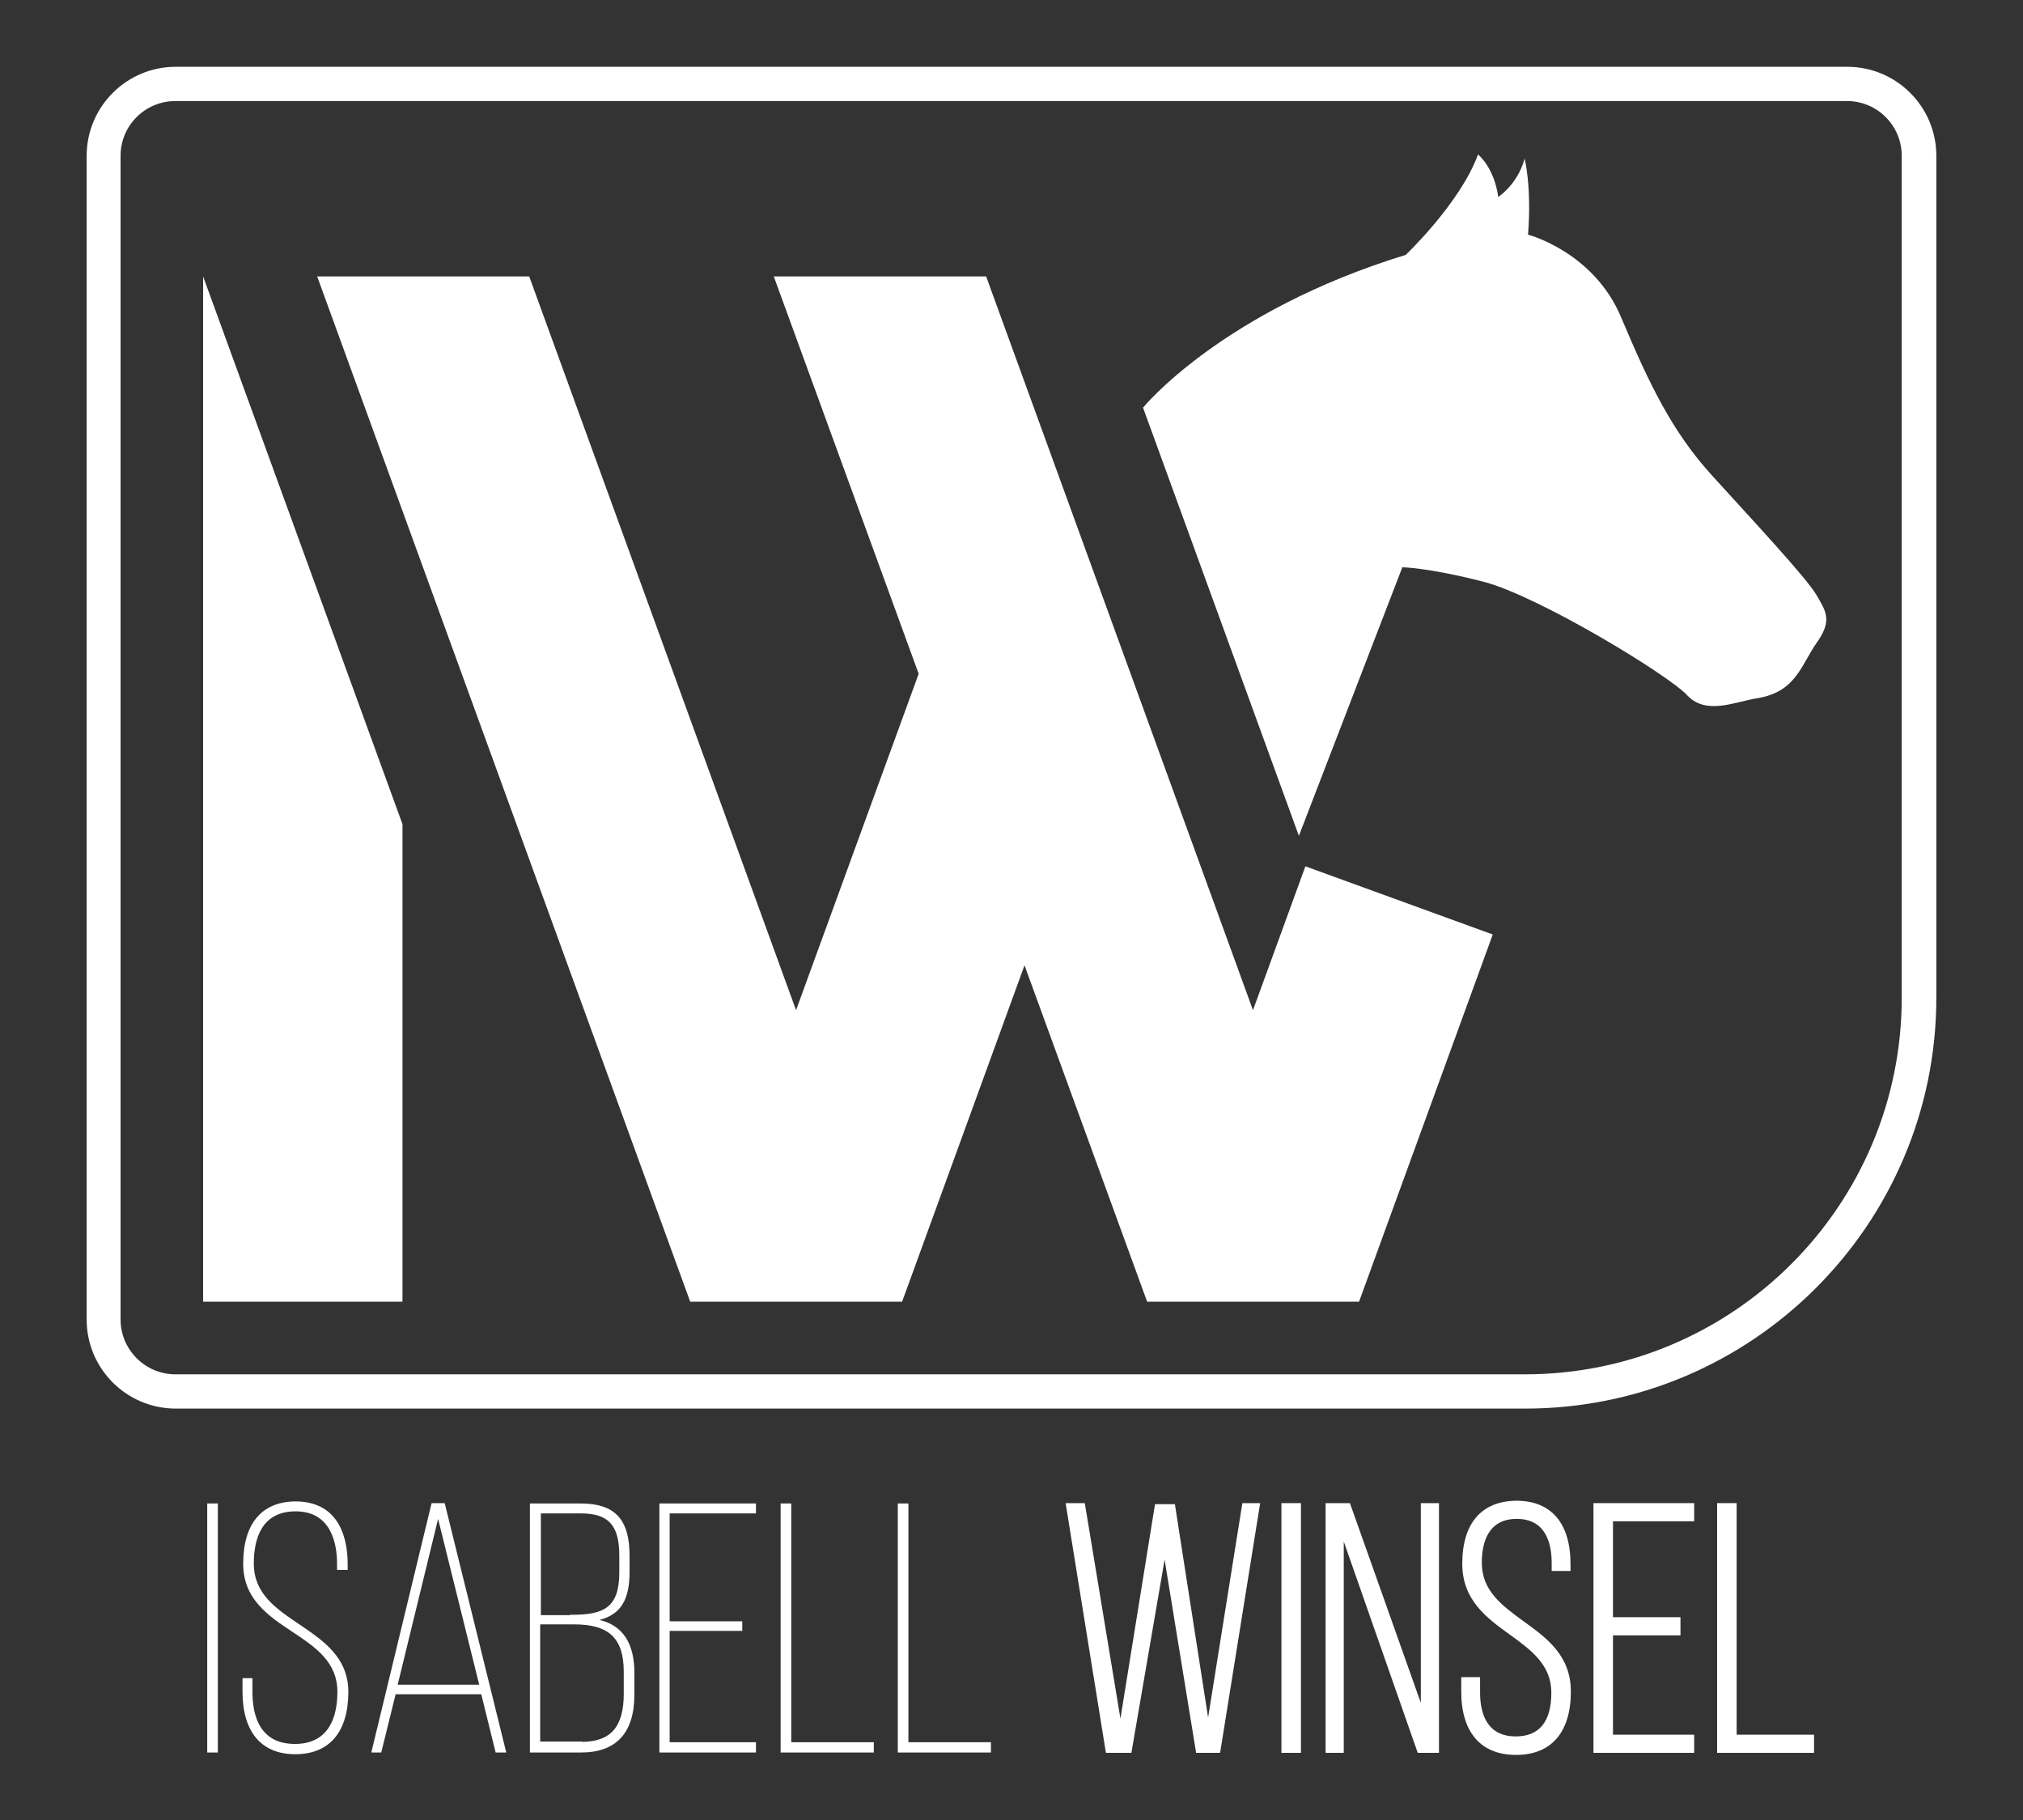 <?xml version="1.0" encoding="UTF-8"?>
<!-- Generator: Adobe Illustrator 22.0.0, SVG Export Plug-In . SVG Version: 6.00 Build 0)  -->
<svg xmlns="http://www.w3.org/2000/svg" xmlns:xlink="http://www.w3.org/1999/xlink" version="1.0" id="Ebene_1" x="0px" y="0px" viewBox="0 0 590.6 531.3" style="enable-background:new 0 0 590.6 531.3;" xml:space="preserve">
<rect x="0" y="0" width="590.6" height="531.3" fill="#333333" stroke="none"/>
<style type="text/css">
	.st0{fill:#FFFFFF;}
	.st1{clip-path:url(#SVGID_2_);fill:#FFFFFF;}
	.st2{clip-path:url(#SVGID_4_);fill:#FFFFFF;}
	.st3{clip-path:url(#SVGID_6_);fill:#FFFFFF;}
	.st4{clip-path:url(#SVGID_8_);fill:#FFFFFF;}
</style>
<g>
	<g>
		<g>
			<g>
				<rect x="60.5" y="438.9" class="st0" width="3.1" height="72.7"></rect>
				<path class="st0" d="M87.4,474.2c-6.8-4.6-13.3-8.9-13.3-17.8c0-6.9,2.1-15.2,12.2-15.2c10.5,0,12.1,9.6,12.1,15.3v1.8h3.1v-1.7      c0-6.8-2-18.3-15.3-18.3c-9.8,0.1-15.2,6.5-15.2,18.2c0,10.3,7.3,15.2,14.4,19.9c6.8,4.5,13.1,8.8,13.1,17.5      c0,6.9-2.2,15.2-12.4,15.2c-10.3,0-12.4-8.3-12.4-15.2v-4h-2.9v3.9c0,11.8,5.5,18.3,15.4,18.3c10,0,15.5-6.5,15.5-18.3      C101.6,483.7,94.3,478.9,87.4,474.2z"></path>
				<path class="st0" d="M129.8,438.8H126l-17.6,72.8h2.9l4.2-17h25l4.2,17h3.1l-17.9-72.5L129.8,438.8z M139.9,491.8h-23.8      l11.8-48.4L139.9,491.8z"></path>
				<path class="st0" d="M175,472.9c6.2-1.6,8.8-5.8,8.8-14.1v-4.6c0-10.7-4.3-15.3-14.3-15.3h-14.8v72.7h14.9      c10.3,0,15.6-5.7,15.6-16.9v-6.4C185.2,479.7,181.8,474.5,175,472.9z M157.9,471.6v-29.8h11.7c8.1,0,11.2,3.5,11.2,12.4v4.8      c0,10.5-4.7,12.4-14,12.4h-0.4v0.1H157.9z M157.7,508.5v-34.3h10c10.1,0,14.4,4.1,14.4,13.8v6.5c0,9.6-3.8,13.9-12.1,14v-0.1      H157.7z"></path>
				<polygon class="st0" points="192.5,511.6 220.7,511.6 220.7,508.6 195.5,508.6 195.5,476.1 216.7,476.1 216.7,473.3       195.5,473.3 195.5,441.8 220.7,441.8 220.7,438.9 192.5,438.9     "></polygon>
				<polygon class="st0" points="231,438.9 227.9,438.9 227.9,511.6 255.1,511.6 255.1,508.6 231,508.6     "></polygon>
				<polygon class="st0" points="265.2,508.6 265.2,438.9 262.1,438.9 262.1,511.6 289.3,511.6 289.3,508.6     "></polygon>
			</g>
			<g>
				<polygon class="st0" points="352.7,501.4 343,439.1 337.2,439.1 327.1,501.7 316.7,438.8 311.1,438.8 322.8,511.3 322.9,511.7       330.3,511.7 340,455.3 349.2,511.7 356.2,511.7 367.8,439.4 367.9,438.8 362.7,438.8     "></polygon>
				<rect x="374.1" y="438.8" class="st0" width="5.7" height="72.9"></rect>
				<polygon class="st0" points="414.8,497.1 394.1,438.8 387,438.8 387,511.7 392.3,511.7 392.3,450 413.9,511.7 420.1,511.7       420.1,438.8 414.8,438.8     "></polygon>
				<path class="st0" d="M444.8,473.3c-6.3-4.6-12.2-8.9-12.2-17.1c0-5.8,1.8-12.8,10.2-12.8s10.2,7,10.2,12.9v2.3h5.5v-2      c0-11.9-5.6-18.5-15.8-18.5c-10.2,0.1-15.8,6.6-15.8,18.4c0,10.6,7.1,15.8,13.9,20.7c6.2,4.5,12.1,8.8,12.1,16.9      c0,8.5-3.5,12.8-10.4,12.8c-8.6,0-10.4-7-10.4-12.8v-4.5h-5.5v4.2c0,11.9,5.7,18.5,16,18.5s16-6.6,16-18.5      C458.6,483.3,451.6,478.2,444.8,473.3z"></path>
				<polygon class="st0" points="465.2,511.7 494.6,511.7 494.6,506.4 470.9,506.4 470.9,477.4 490.6,477.4 490.6,472.1       470.9,472.1 470.9,444.1 494.6,444.1 494.6,438.8 465.2,438.8     "></polygon>
				<polygon class="st0" points="507,506.4 507,438.8 501.3,438.8 501.3,511.7 529.6,511.7 529.6,506.4     "></polygon>
			</g>
		</g>
	</g>
	<g>
		<g>
			<defs>
				<polygon id="SVGID_1_" points="225.9,80.7 268.2,196.7 232.4,294.9 154.5,80.7 92.6,80.7 201.5,380 263.4,380 263.4,379.9       299.1,281.8 334.9,380 396.8,380 396.8,379.9 435.8,272.8 381.1,252.9 365.8,294.9 287.9,80.7     "></polygon>
			</defs>
			<clipPath id="SVGID_2_">
				<use xlink:href="#SVGID_1_" style="overflow:visible;"></use>
			</clipPath>
			<polygon class="st1" points="178.4,-67.9 565.3,155.5 350,528.6 -37,305.1    "></polygon>
		</g>
	</g>
	<g>
		<g>
			<defs>
				<polygon id="SVGID_3_" points="59.3,380 117.5,380 117.5,240.6 59.3,80.7     "></polygon>
			</defs>
			<clipPath id="SVGID_4_">
				<use xlink:href="#SVGID_3_" style="overflow:visible;"></use>
			</clipPath>
			<polygon class="st2" points="73.9,55.5 247.1,155.5 103,405.2 -70.3,305.1    "></polygon>
		</g>
	</g>
	<g>
		<g>
			<defs>
				<path id="SVGID_5_" d="M410.4,74.4c-53.8,16.5-76.7,44.6-76.7,44.6l45.5,125l30.2-78.4c0,0,7.6,0.1,23.6,4.2      c16,4.1,54.2,27.3,59.6,33.2c5.5,5.9,14.1,1.8,20.6,0.8c11.2-1.9,12.6-9.7,17.2-16.2c4.6-6.5,2.7-9.1-0.1-13.9      c-2.8-4.9-18.7-21.9-30.4-34.8c-11.8-12.9-18.5-27-26.6-46.2c-8-19.2-27.2-24.2-27.2-24.2c1.1-14.2-1-22.2-1-22.2      c-2,7.5-7.7,11.2-7.7,11.2c-1.2-8.7-5.9-12.4-5.9-12.4C426.3,59.3,410.4,74.4,410.4,74.4"></path>
			</defs>
			<clipPath id="SVGID_6_">
				<use xlink:href="#SVGID_5_" style="overflow:visible;"></use>
			</clipPath>
			<polygon class="st3" points="384.1,-42.2 621.3,94.8 484.8,331.2 247.5,194.3    "></polygon>
		</g>
	</g>
	<g>
		<g>
			<defs>
				<path id="SVGID_7_" d="M35.2,385.2V45.5c0-8.9,7.2-16,16-16h488c8.9,0,16,7.2,16,16v245.7c0,60.8-49.3,110-110,110h-394      C42.4,401.2,35.2,394,35.2,385.2 M51.3,19.5c-14.4,0-26,11.7-26,26v339.7c0,14.4,11.7,26,26,26h394c66.2,0,120-53.8,120-120      V45.5c0-14.4-11.7-26-26-26H51.3z"></path>
			</defs>
			<clipPath id="SVGID_8_">
				<use xlink:href="#SVGID_7_" style="overflow:visible;"></use>
			</clipPath>
			<rect x="25.3" y="19.5" class="st4" width="540" height="391.7"></rect>
		</g>
	</g>
</g>
</svg>

